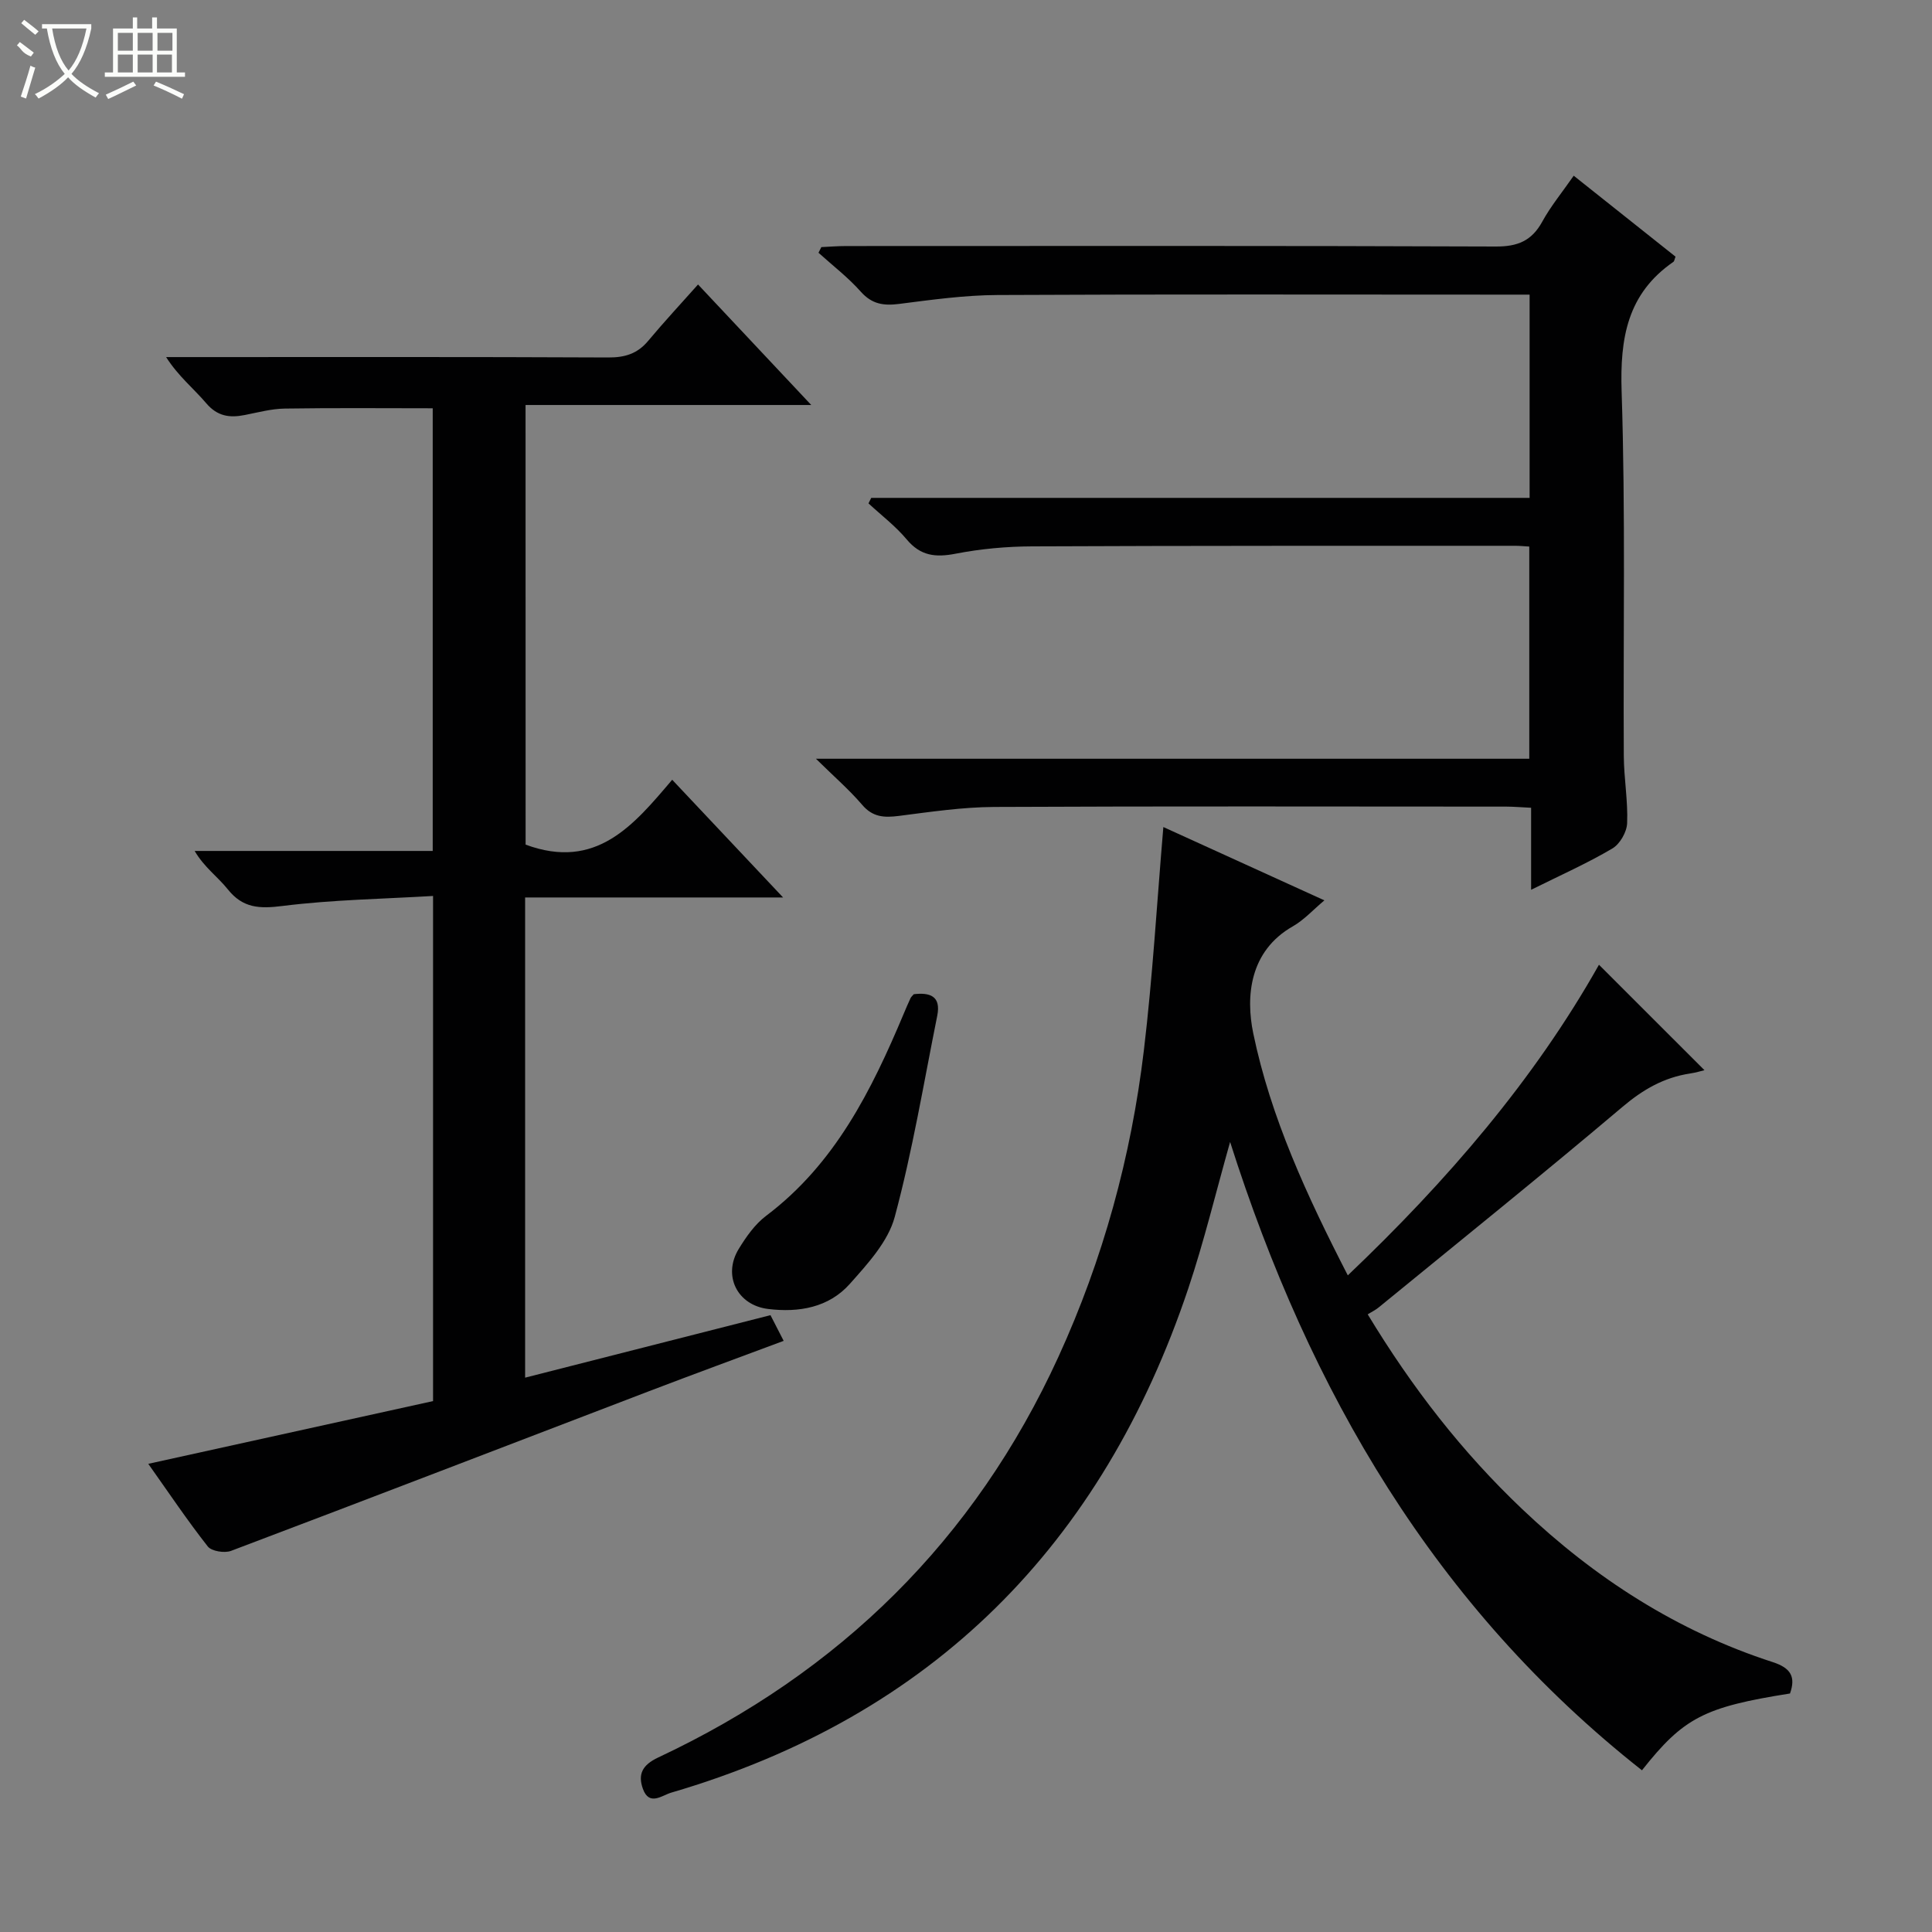 <svg enable-background="new 0 0 400 400" viewBox="0 0 400 400" xmlns="http://www.w3.org/2000/svg"><rect x="0" y="0" width="400" height="400" fill="#808080" stroke="none"/><g fill="#010102"><path d="m370.6 350.62c-17.76 2.81-22.02 4.99-30.65 15.9-42.81-33.73-68.83-78.44-85.27-130.09-3 10.61-5.4 20.62-8.66 30.34-17.82 53.06-52.92 88.54-107.06 104.38-1.91.56-4.54 2.84-5.85-.78-1.09-3.03-.13-4.95 3.16-6.5 37.58-17.64 65.51-45.03 82.85-82.92 9.26-20.23 15.08-41.49 17.71-63.52 1.81-15.16 2.69-30.43 4.03-46.2 10.62 4.84 21.69 9.88 33.34 15.18-2.34 1.96-4.21 4.05-6.52 5.37-9.01 5.12-9.78 14.54-8.21 22.15 3.6 17.38 11.09 33.62 19.58 50.12 20.61-19.61 38.6-40.52 52-64.31 7.21 7.21 14.52 14.51 21.84 21.83-.58.14-1.78.51-3 .69-5.38.82-9.71 3.3-13.94 6.88-16.64 14.07-33.63 27.74-50.5 41.54-.64.53-1.41.9-2.28 1.44 9.21 15.22 19.59 28.56 31.97 40.31 15.04 14.29 32.12 25.3 51.94 31.71 3.69 1.21 4.74 3.03 3.52 6.48z"/><path d="m108.82 174.87c14.64 5.41 22.39-4.06 30.35-13.43 7.66 8.13 14.91 15.83 22.96 24.37-18.41 0-35.76 0-53.41 0v99.42c17.16-4.37 33.95-8.65 50.8-12.94.94 1.82 1.69 3.28 2.73 5.32-9.41 3.51-18.65 6.9-27.84 10.41-28.85 11.03-57.68 22.15-86.57 33.07-1.35.51-4.04.08-4.82-.91-4.2-5.34-8-11.01-12.32-17.11 19.89-4.38 39.36-8.67 58.96-12.99 0-34.81 0-69.08 0-104.58-10.45.62-20.87.78-31.16 2.07-4.76.6-8.22.48-11.36-3.47-2.05-2.57-4.86-4.53-6.84-7.92h49.29c0-30.89 0-61.14 0-91.65-10.14 0-20.37-.1-30.61.06-2.79.04-5.57.8-8.33 1.34-3.12.62-5.66.26-7.96-2.45-2.57-3.03-5.74-5.54-8.3-9.55h5.06c28.83 0 57.66-.06 86.49.08 3.45.02 6.04-.78 8.26-3.44 3.29-3.94 6.79-7.7 10.32-11.67 8.25 8.78 15.5 16.49 23.44 24.95-20.28 0-39.52 0-59.15 0 .01 30.79.01 61.16.01 91.02z"/><path d="m317 184.22c0-6.05 0-11.32 0-16.98-1.91-.09-3.51-.23-5.12-.24-35.33-.01-70.66-.1-105.99.07-6.61.03-13.24 1.02-19.82 1.86-3 .38-5.37.27-7.55-2.28-2.67-3.12-5.8-5.83-9.59-9.56h147.69c0-14.84 0-29.21 0-43.93-1.02-.06-1.98-.16-2.93-.16-33.33.01-66.66-.03-99.99.12-5.3.02-10.66.51-15.86 1.52-4.16.81-7.26.46-10.12-2.96-2.3-2.76-5.25-4.99-7.91-7.46.19-.38.38-.76.57-1.14h136.31c0-14.17 0-27.76 0-42.08-1.69 0-3.44 0-5.2 0-35 0-69.99-.1-104.99.08-6.78.03-13.58.98-20.32 1.84-3.22.41-5.64.08-7.96-2.53-2.62-2.95-5.81-5.4-8.76-8.06.2-.39.39-.78.59-1.17 1.72-.08 3.44-.22 5.16-.22 44.83-.01 89.66-.08 134.48.1 4.53.02 7.44-1.18 9.62-5.15 1.74-3.18 4.09-6.03 6.51-9.51 7.16 5.69 14.14 11.24 21.08 16.76-.21.52-.24.94-.45 1.08-9.53 6.59-11.07 15.78-10.71 26.82.82 25.14.31 50.32.45 75.48.03 4.65.88 9.3.69 13.92-.07 1.83-1.5 4.32-3.06 5.23-5.12 3.03-10.59 5.46-16.82 8.55z"/><path d="m189.19 205.84c3.29-.39 5.68.34 4.86 4.44-2.8 13.93-5.12 27.99-8.81 41.69-1.37 5.09-5.59 9.68-9.27 13.82-4.37 4.93-10.57 6-16.93 5.22-6.42-.78-9.45-6.93-6.1-12.42 1.54-2.52 3.36-5.12 5.68-6.87 14.27-10.76 21.83-25.99 28.5-41.87.45-1.07.9-2.13 1.39-3.18.13-.29.41-.51.68-.83z"/></g><path d="m6.4 11.7c-2-.8-1.9-1.6-2.9-2.3l.6-.7c.9.7 1.9 1.4 2.9 2.2zm-2.1 8.3c.7-2.1 1.4-4.2 2-6.4.2.1.6.3 1 .4-.7 2.3-1.3 4.4-1.9 6.4zm3-12.8c-1.1-.9-2.1-1.7-2.9-2.4l.6-.7c1 .8 2 1.5 3 2.4zm1.4-1.3v-.9h10.2v.9c-.9 4.2-2.3 7.3-4.1 9.4 1.3 1.4 3.2 2.7 5.7 4-.2.2-.4.5-.7.9-2.5-1.4-4.4-2.7-5.7-4.2-1.4 1.5-3.5 3-6.1 4.4 0 0 0 0-.1-.1-.3-.4-.5-.7-.7-.8 2.7-1.3 4.7-2.8 6.2-4.2-1.8-2.2-3-5.3-3.7-9.4zm9.2 0h-7.1c.6 3.8 1.7 6.7 3.4 8.7 1.7-2 2.9-4.8 3.7-8.7z" fill="#fbfcfa"/><path d="m31.6 3.6h.9v2.3h4.1v9.1h1.7v.9h-16.6v-.9h1.7v-9.1h4.1v-2.3h.9v2.3h3.1v-2.3zm-4 13.3.6.8c-1.9.9-3.8 1.9-5.8 2.8-.2-.3-.3-.6-.5-.9 2-.9 3.9-1.8 5.7-2.7zm-3.2-10.1v3.7h3.1v-3.7zm0 4.5v3.7h3.1v-3.7zm4.1-4.5v3.7h3.1v-3.7zm0 4.5v3.7h3.1v-3.7zm9.1 9.1c-2.1-1.1-4.1-2-5.8-2.7l.5-.8c2.2.9 4.1 1.8 5.8 2.6l-.4.9zm-1.9-13.6h-3.1v3.7h3.1zm-3.2 4.5v3.7h3.1v-3.7z" fill="#fbfcfa"/></svg>